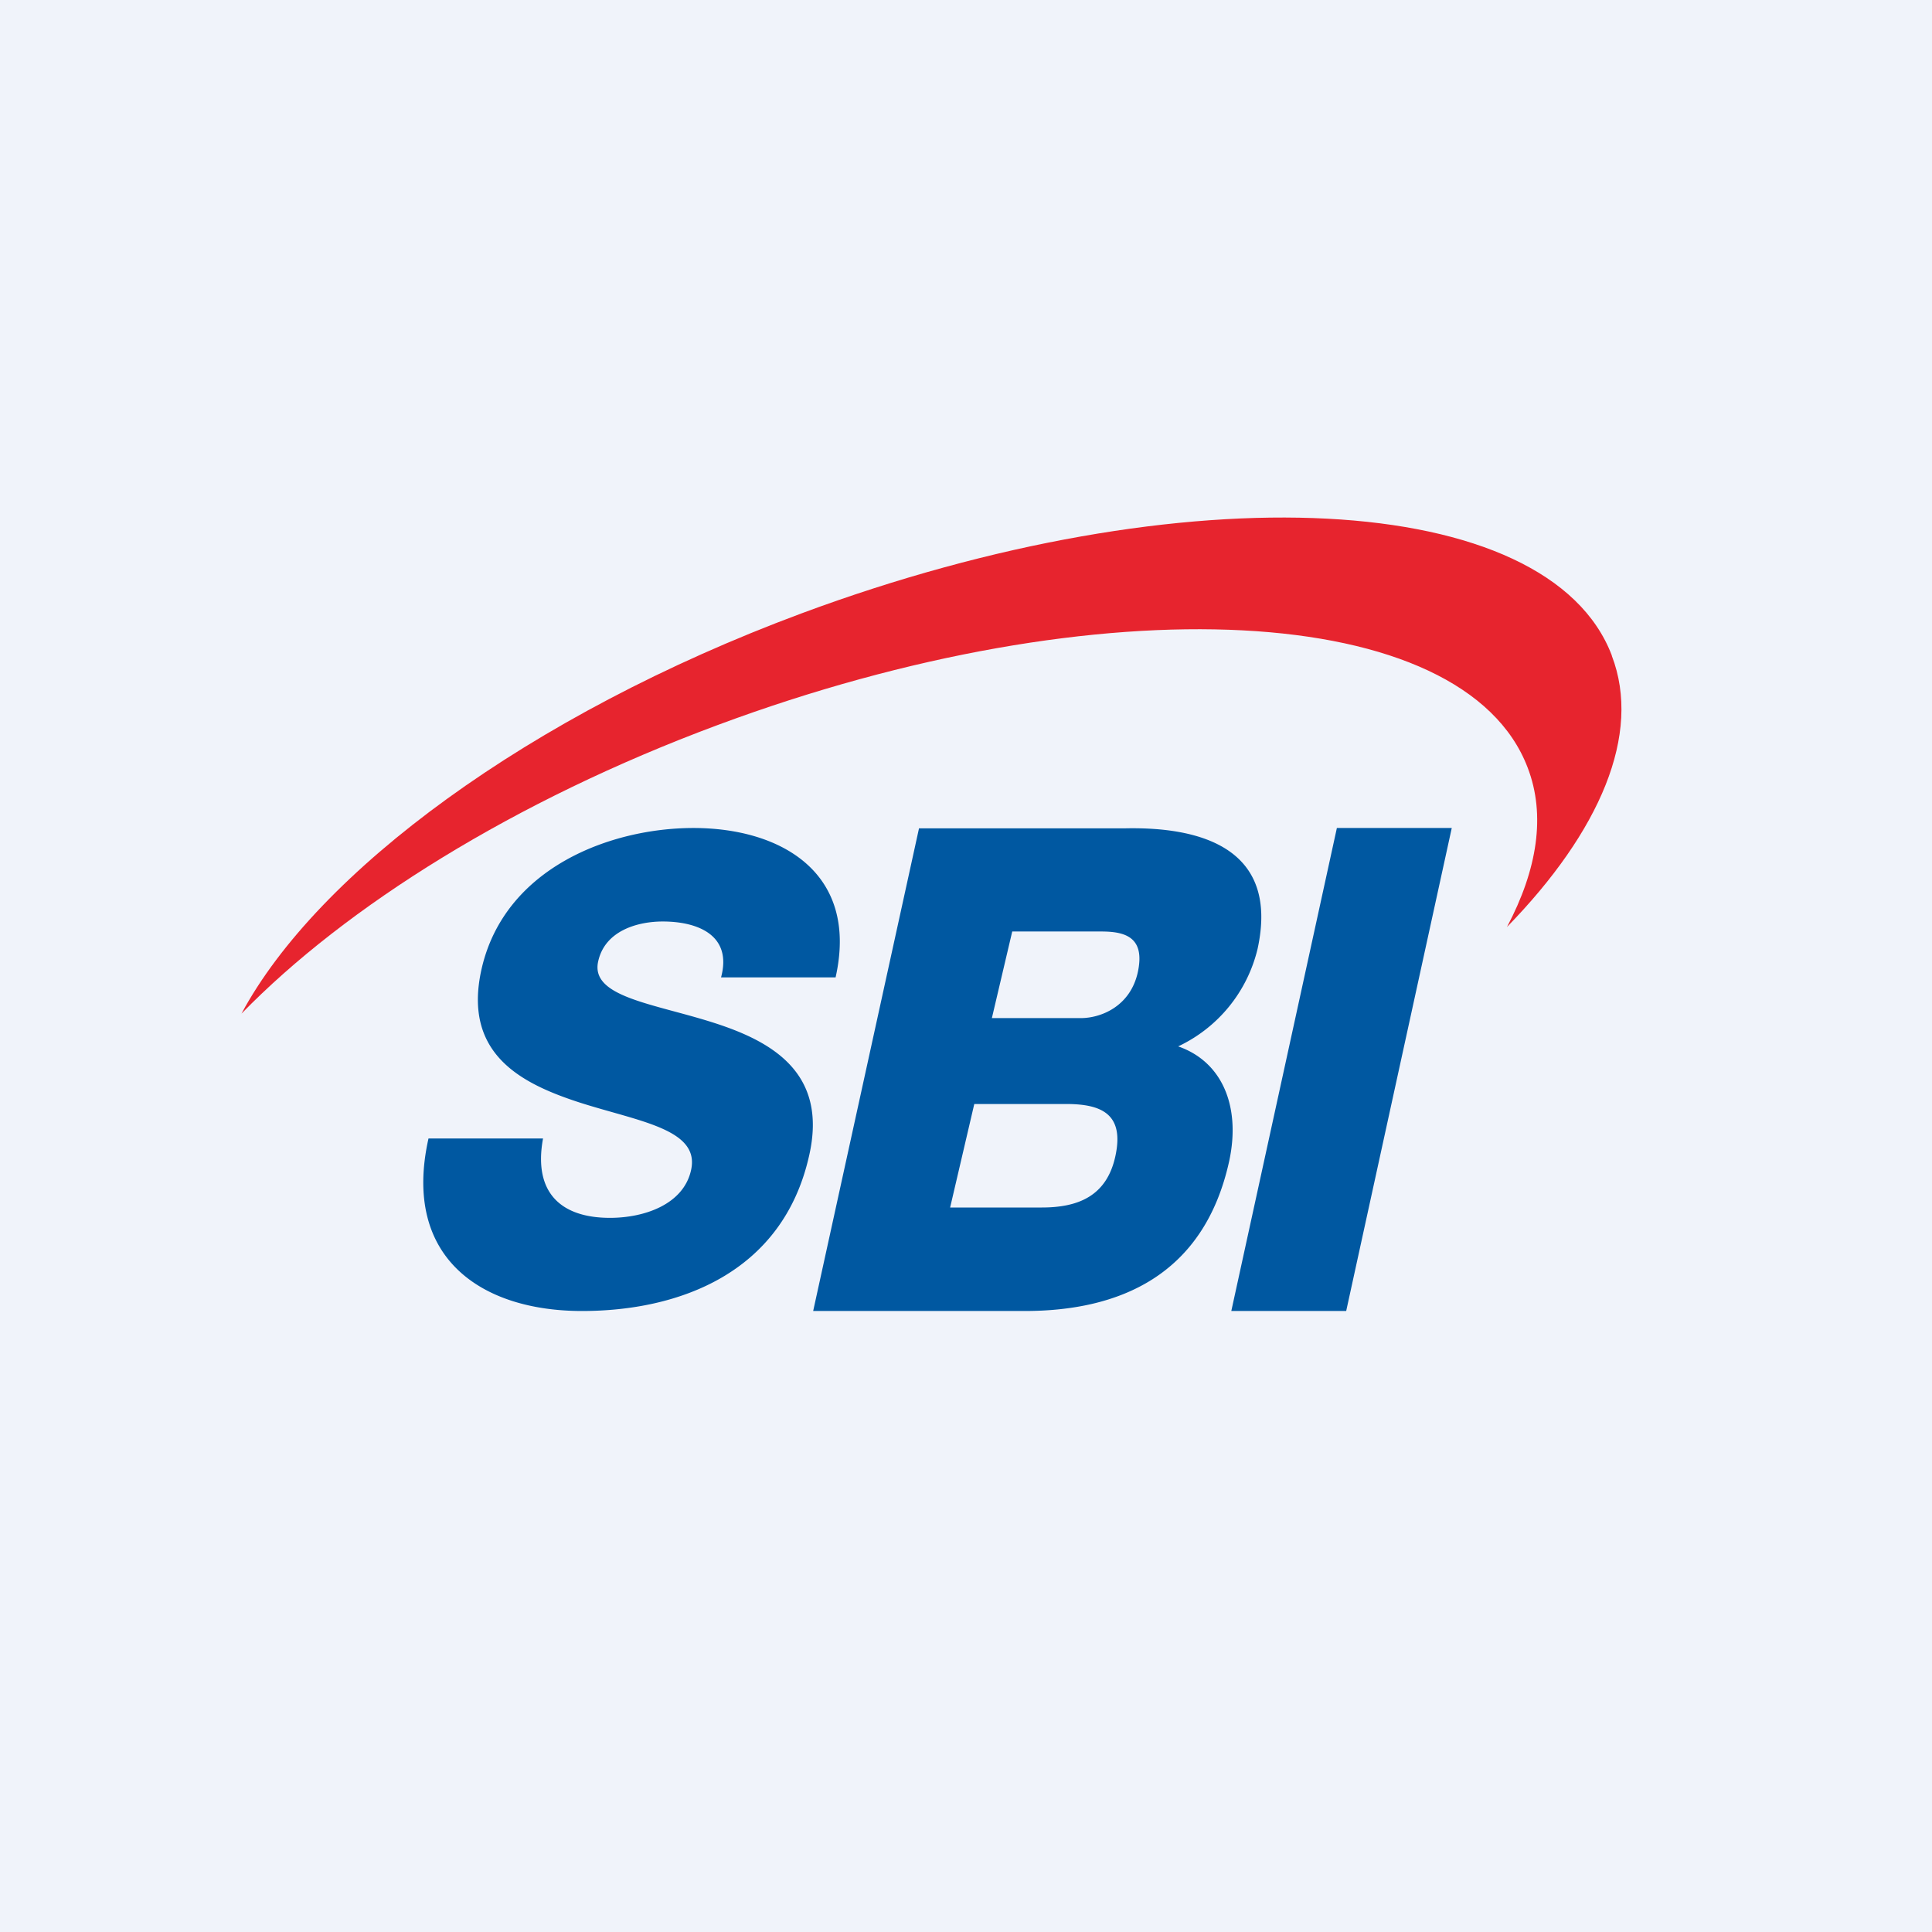 <!-- by TradingView --><svg width="56" height="56" viewBox="0 0 56 56" xmlns="http://www.w3.org/2000/svg"><path fill="#F0F3FA" d="M0 0h56v56H0z"/><path d="M15.74 33c-.29 1.58.53 2.3 1.94 2.3 1 0 2.13-.39 2.35-1.38.27-1.19-1.5-1.41-3.22-1.96-1.7-.55-3.41-1.41-2.85-3.88.67-2.93 3.74-4.08 6.14-4.08 2.54 0 4.8 1.3 4.12 4.33H20.9c.33-1.22-.67-1.62-1.69-1.62-.72 0-1.67.26-1.87 1.15-.24 1.03 1.56 1.22 3.3 1.77 1.71.54 3.37 1.45 2.81 3.88-.77 3.4-3.78 4.49-6.58 4.49-2.94 0-5.22-1.56-4.45-5h3.32ZM38.75 24h3.33l-3.06 14h-3.33l3.06-14ZM27.53 35h2.67c1.05 0 1.88-.33 2.13-1.49.27-1.24-.43-1.51-1.43-1.51h-2.66l-.7 3Zm1.22-5.49h2.58c.57 0 1.43-.33 1.65-1.33.22-1.02-.37-1.18-1.06-1.18h-2.58l-.59 2.51Zm-2.11-5.5h5.96c2.21-.05 4.49.58 3.85 3.5a4.21 4.21 0 0 1-2.3 2.82c1.27.44 1.82 1.73 1.48 3.32-.73 3.33-3.2 4.35-5.93 4.35h-6.13l3.07-14Z" fill="#0058A1"/><path d="M46.72 19c-1.83-4.81-12.35-5.36-23.49-1.22C15.3 20.73 9.2 25.28 7 29.38c3.02-3.1 7.9-6.17 13.79-8.36 11.13-4.14 21.65-3.6 23.49 1.23.53 1.38.28 2.96-.6 4.62 2.7-2.77 3.91-5.59 3.04-7.86Z" fill="#E7242E"/></svg>